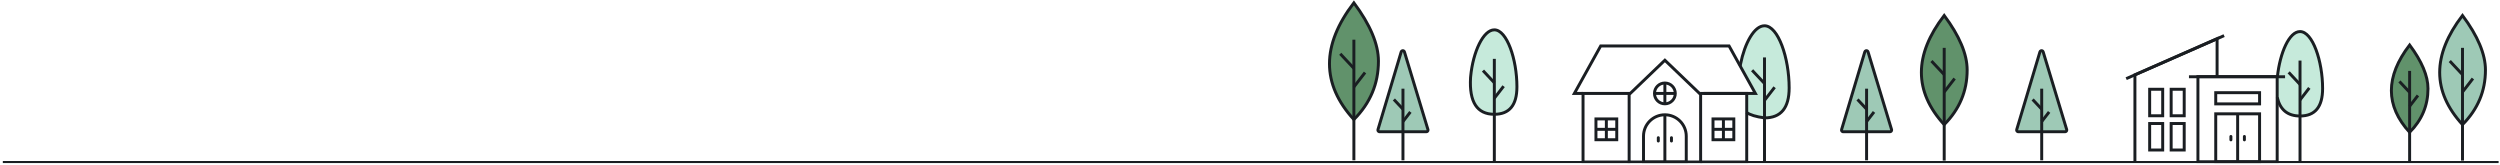 <svg width="1182" height="78" viewBox="0 0 1182 78" fill="none" xmlns="http://www.w3.org/2000/svg">
<g clip-path="url(#clip0_7_3196)">
<path d="M1181.34 76.11H1.336V77.11H1181.34V76.11Z" fill="#1A1E22"/>
<path fill-rule="evenodd" clip-rule="evenodd" d="M834.254 12.189C828.802 13.022 826.209 18.019 822.639 30.977L829.946 44.169H825.848V53.471C829.062 54.985 831.752 55.742 833.92 55.742C837.171 55.742 845.594 55.777 845.911 42.757C846.122 34.077 844.714 26.39 841.688 19.694C839.912 15.356 837.834 12.854 835.455 12.189C835.35 12.119 834.95 12.119 834.254 12.189Z" fill="#C6EADB"/>
<path d="M825.72 53.138C827.416 54.335 830.261 55.203 834.255 55.741C842.026 55.741 845.911 51.02 845.911 41.577C845.911 27.414 840.742 12.188 834.255 12.188C829.449 12.188 824.923 20.253 822.9 30.407L822.736 31.234" stroke="#1A1E22" stroke-width="1.4"/>
<path d="M834.254 76.698V27.15" stroke="#1A1E22" stroke-width="1.4"/>
<path d="M834.254 39.465L828.398 33.209" stroke="#1A1E22" stroke-width="1.4"/>
<path d="M834.254 47.467L839.048 41.255" stroke="#1A1E22" stroke-width="1.4"/>
<path fill-rule="evenodd" clip-rule="evenodd" d="M777.05 76.602V64.382C777.05 58.8 781.574 54.275 787.156 54.275C792.737 54.275 797.262 58.8 797.262 64.382V76.602H777.05Z" stroke="#1A1E22" stroke-width="1.4"/>
<path d="M787.155 54.305V76.312" stroke="#1A1E22" stroke-width="1.4"/>
<path fill-rule="evenodd" clip-rule="evenodd" d="M770.255 76.602H804.055V44.683L787.155 28.477L770.255 44.683V76.602Z" stroke="#1A1E22" stroke-width="1.4"/>
<path d="M770.758 44.169H748.463V76.602H770.758" stroke="#1A1E22" stroke-width="1.4"/>
<path d="M764.401 56.227H754.565V66.063H764.401V56.227Z" stroke="#1A1E22" stroke-width="1.4"/>
<path d="M803.809 44.169H825.849V76.602H803.809" stroke="#1A1E22" stroke-width="1.4"/>
<path d="M809.91 56.227H819.746V66.063H809.91V56.227Z" stroke="#1A1E22" stroke-width="1.4"/>
<path d="M748.404 44.169H744.365L756.803 21.737H785.944H788.473H817.508L829.946 44.169H805.457" stroke="#1A1E22" stroke-width="1.4"/>
<path d="M790.266 65.11V66.665" stroke="#1A1E22" stroke-width="1.4" stroke-linecap="round"/>
<path d="M784.046 65.11V66.665" stroke="#1A1E22" stroke-width="1.4" stroke-linecap="round"/>
<path d="M792.074 44.169C792.074 41.452 789.872 39.251 787.156 39.251C784.44 39.251 782.238 41.452 782.238 44.169C782.238 46.885 784.44 49.087 787.156 49.087C789.872 49.087 792.074 46.885 792.074 44.169Z" stroke="#1A1E22" stroke-width="1.4"/>
<path d="M814.828 56.255V66.062" stroke="#1A1E22" stroke-width="1.4"/>
<path d="M819.746 61.144H809.91" stroke="#1A1E22" stroke-width="1.4"/>
<path d="M759.483 56.255V66.062" stroke="#1A1E22" stroke-width="1.4"/>
<path d="M754.565 61.144H764.401" stroke="#1A1E22" stroke-width="1.4"/>
<path d="M787.155 39.28V49.087" stroke="#1A1E22" stroke-width="1.4"/>
<path d="M782.238 44.169H792.073" stroke="#1A1E22" stroke-width="1.4"/>
<path fill-rule="evenodd" clip-rule="evenodd" d="M1047.6 76.476V53.818H1068.33V76.476H1047.6Z" stroke="#1A1E22" stroke-width="1.4"/>
<path fill-rule="evenodd" clip-rule="evenodd" d="M1047.6 49.118V43.818H1068.33V49.118H1047.6Z" stroke="#1A1E22" stroke-width="1.4"/>
<path fill-rule="evenodd" clip-rule="evenodd" d="M1016.36 70.924V58.397H1022.52V70.924H1016.36Z" stroke="#1A1E22" stroke-width="1.4"/>
<path fill-rule="evenodd" clip-rule="evenodd" d="M1087.41 14.925C1082.48 15.499 1078.9 22.621 1076.69 36.291L1076.68 47.263C1078.4 52.319 1081.98 54.848 1087.41 54.848C1095.56 54.848 1098.69 48.944 1098.13 41.569C1097.57 34.193 1096.57 26.482 1093.92 21.134C1092.15 17.569 1090.26 15.499 1088.25 14.925H1087.41Z" fill="#C6EADB"/>
<path fill-rule="evenodd" clip-rule="evenodd" d="M1016.36 54.732V42.205H1022.52V54.732H1016.36Z" stroke="#1A1E22" stroke-width="1.4"/>
<path fill-rule="evenodd" clip-rule="evenodd" d="M1026.52 70.924V58.397H1032.69V70.924H1026.52Z" stroke="#1A1E22" stroke-width="1.4"/>
<path fill-rule="evenodd" clip-rule="evenodd" d="M1026.52 54.732V42.205H1032.69V54.732H1026.52Z" stroke="#1A1E22" stroke-width="1.4"/>
<path d="M1009.39 76.61V35.377L1048.24 18.303V36.377" stroke="#1A1E22" stroke-width="1.4"/>
<path d="M1005.26 37.194L1051.56 16.838" stroke="#1A1E22" stroke-width="1.4"/>
<path d="M1061.15 64.525V66.12" stroke="#1A1E22" stroke-width="1.4" stroke-linecap="round"/>
<path d="M1054.77 64.525V66.12" stroke="#1A1E22" stroke-width="1.4" stroke-linecap="round"/>
<path d="M1057.96 53.848V76.013" stroke="#1A1E22" stroke-width="1.4"/>
<path d="M1087.45 76.146V28.64" stroke="#1A1E22" stroke-width="1.4"/>
<path d="M1087.45 39.928L1082.08 34.194" stroke="#1A1E22" stroke-width="1.4"/>
<path d="M1087.45 47.263L1091.84 41.569" stroke="#1A1E22" stroke-width="1.4"/>
<path d="M1076.76 36.177C1078.01 24.858 1082.35 14.925 1087.45 14.925C1093.39 14.925 1098.13 28.881 1098.13 41.865C1098.13 50.52 1094.57 54.848 1087.45 54.848C1081.63 54.848 1078.02 51.916 1076.69 46.052" stroke="#1A1E22" stroke-width="1.4"/>
<path fill-rule="evenodd" clip-rule="evenodd" d="M1039.18 76.476V36.235H1076.65V76.476H1039.18Z" stroke="#1A1E22" stroke-width="1.4"/>
<path d="M1034.94 36.291H1080.38" stroke="#1A1E22" stroke-width="1.4"/>
<path fill-rule="evenodd" clip-rule="evenodd" d="M695.277 36.732C695.295 36.518 695.314 36.305 695.334 36.092C696.452 24.463 701.306 14.11 706.519 14.11C712.465 14.11 717.204 28.066 717.204 41.05C717.204 49.705 713.643 54.033 706.519 54.033C698.357 54.033 694.61 48.266 695.277 36.732Z" fill="#C6EADB" stroke="#1A1E22" stroke-width="1.4"/>
<path d="M706.519 76.317V27.825" stroke="#1A1E22" stroke-width="1.4"/>
<path d="M706.518 39.113L701.15 33.379" stroke="#1A1E22" stroke-width="1.4"/>
<path d="M706.519 46.448L710.914 40.754" stroke="#1A1E22" stroke-width="1.4"/>
<path fill-rule="evenodd" clip-rule="evenodd" d="M640.114 1.322C624.737 21.353 624.737 39.753 640.114 56.522C647.853 48.756 651.723 39.556 651.723 28.922C651.723 20.901 647.853 11.701 640.114 1.322Z" fill="#61926B" stroke="#1A1E22" stroke-width="1.4"/>
<path d="M640.118 75.775V18.768" stroke="#1A1E22" stroke-width="1.4"/>
<path d="M640.118 32.314L633.676 25.432" stroke="#1A1E22" stroke-width="1.4"/>
<path d="M640.118 41.115L645.392 34.283" stroke="#1A1E22" stroke-width="1.4"/>
<path fill-rule="evenodd" clip-rule="evenodd" d="M919.215 7.309C904.837 26.037 904.837 43.241 919.215 58.921C926.451 51.659 930.069 43.057 930.069 33.115C930.069 25.614 926.451 17.012 919.215 7.309Z" fill="#61926B" stroke="#1A1E22" stroke-width="1.4"/>
<path d="M919.219 75.922V22.621" stroke="#1A1E22" stroke-width="1.4"/>
<path d="M919.218 35.286L913.195 28.852" stroke="#1A1E22" stroke-width="1.4"/>
<path d="M919.219 43.515L924.15 37.127" stroke="#1A1E22" stroke-width="1.4"/>
<path fill-rule="evenodd" clip-rule="evenodd" d="M1164.27 7.309C1149.89 26.037 1149.89 43.241 1164.27 58.921C1171.5 51.659 1175.12 43.057 1175.12 33.115C1175.12 25.614 1171.5 17.012 1164.27 7.309Z" fill="#9EC9B6" stroke="#1A1E22" stroke-width="1.4"/>
<path d="M1164.27 75.921V22.621" stroke="#1A1E22" stroke-width="1.4"/>
<path d="M1164.27 35.286L1158.25 28.851" stroke="#1A1E22" stroke-width="1.4"/>
<path d="M1164.27 43.515L1169.2 37.126" stroke="#1A1E22" stroke-width="1.4"/>
<path fill-rule="evenodd" clip-rule="evenodd" d="M1139.27 21.269C1127.77 36.252 1127.77 50.015 1139.27 62.558C1145.06 56.749 1147.95 49.867 1147.95 41.913C1147.95 35.913 1145.06 29.032 1139.27 21.269Z" fill="#61926B" stroke="#1A1E22" stroke-width="1.4"/>
<path d="M1139.27 76.159V33.519" stroke="#1A1E22" stroke-width="1.4"/>
<path d="M1139.27 43.649L1134.45 38.502" stroke="#1A1E22" stroke-width="1.4"/>
<path d="M1139.27 50.234L1143.21 45.123" stroke="#1A1E22" stroke-width="1.4"/>
<path fill-rule="evenodd" clip-rule="evenodd" d="M881.68 24.525L870.705 61.26C870.578 61.684 870.819 62.13 871.242 62.256C871.316 62.278 871.394 62.289 871.471 62.289H893.566C894.008 62.289 894.366 61.931 894.366 61.489C894.366 61.411 894.355 61.333 894.332 61.258L883.213 24.523C883.085 24.1 882.638 23.861 882.215 23.989C881.958 24.066 881.757 24.268 881.68 24.525Z" fill="#9EC9B6" stroke="#1A1E22" stroke-width="1.4"/>
<path d="M882.521 75.786V41.925" stroke="#1A1E22" stroke-width="1.4"/>
<path d="M882.522 51.612L878.227 47.024" stroke="#1A1E22" stroke-width="1.4"/>
<path d="M882.521 57.48L886.037 52.925" stroke="#1A1E22" stroke-width="1.4"/>
<path fill-rule="evenodd" clip-rule="evenodd" d="M964.48 24.525L953.504 61.26C953.378 61.684 953.619 62.13 954.042 62.256C954.116 62.278 954.193 62.289 954.271 62.289H976.366C976.808 62.289 977.166 61.931 977.166 61.489C977.166 61.411 977.155 61.333 977.132 61.258L966.012 24.523C965.884 24.1 965.438 23.861 965.015 23.989C964.758 24.066 964.557 24.268 964.48 24.525Z" fill="#9EC9B6" stroke="#1A1E22" stroke-width="1.4"/>
<path d="M965.32 75.786V41.925" stroke="#1A1E22" stroke-width="1.4"/>
<path d="M965.32 51.612L961.025 47.024" stroke="#1A1E22" stroke-width="1.4"/>
<path d="M965.32 57.48L968.836 52.925" stroke="#1A1E22" stroke-width="1.4"/>
<path fill-rule="evenodd" clip-rule="evenodd" d="M662.48 24.525L651.504 61.26C651.378 61.684 651.619 62.13 652.042 62.256C652.116 62.278 652.193 62.289 652.271 62.289H674.366C674.808 62.289 675.166 61.931 675.166 61.489C675.166 61.411 675.155 61.333 675.132 61.258L664.012 24.523C663.884 24.1 663.438 23.861 663.015 23.989C662.758 24.066 662.557 24.268 662.48 24.525Z" fill="#9EC9B6" stroke="#1A1E22" stroke-width="1.4"/>
<path d="M663.32 75.786V41.925" stroke="#1A1E22" stroke-width="1.4"/>
<path d="M663.32 51.612L659.025 47.024" stroke="#1A1E22" stroke-width="1.4"/>
<path d="M663.32 57.48L666.836 52.925" stroke="#1A1E22" stroke-width="1.4"/>
</g>
<defs>
<clipPath id="clip0_7_3196">
<rect width="1181" height="77" fill="white" transform="translate(0.665 0.11)"/>
</clipPath>
</defs>
</svg>
